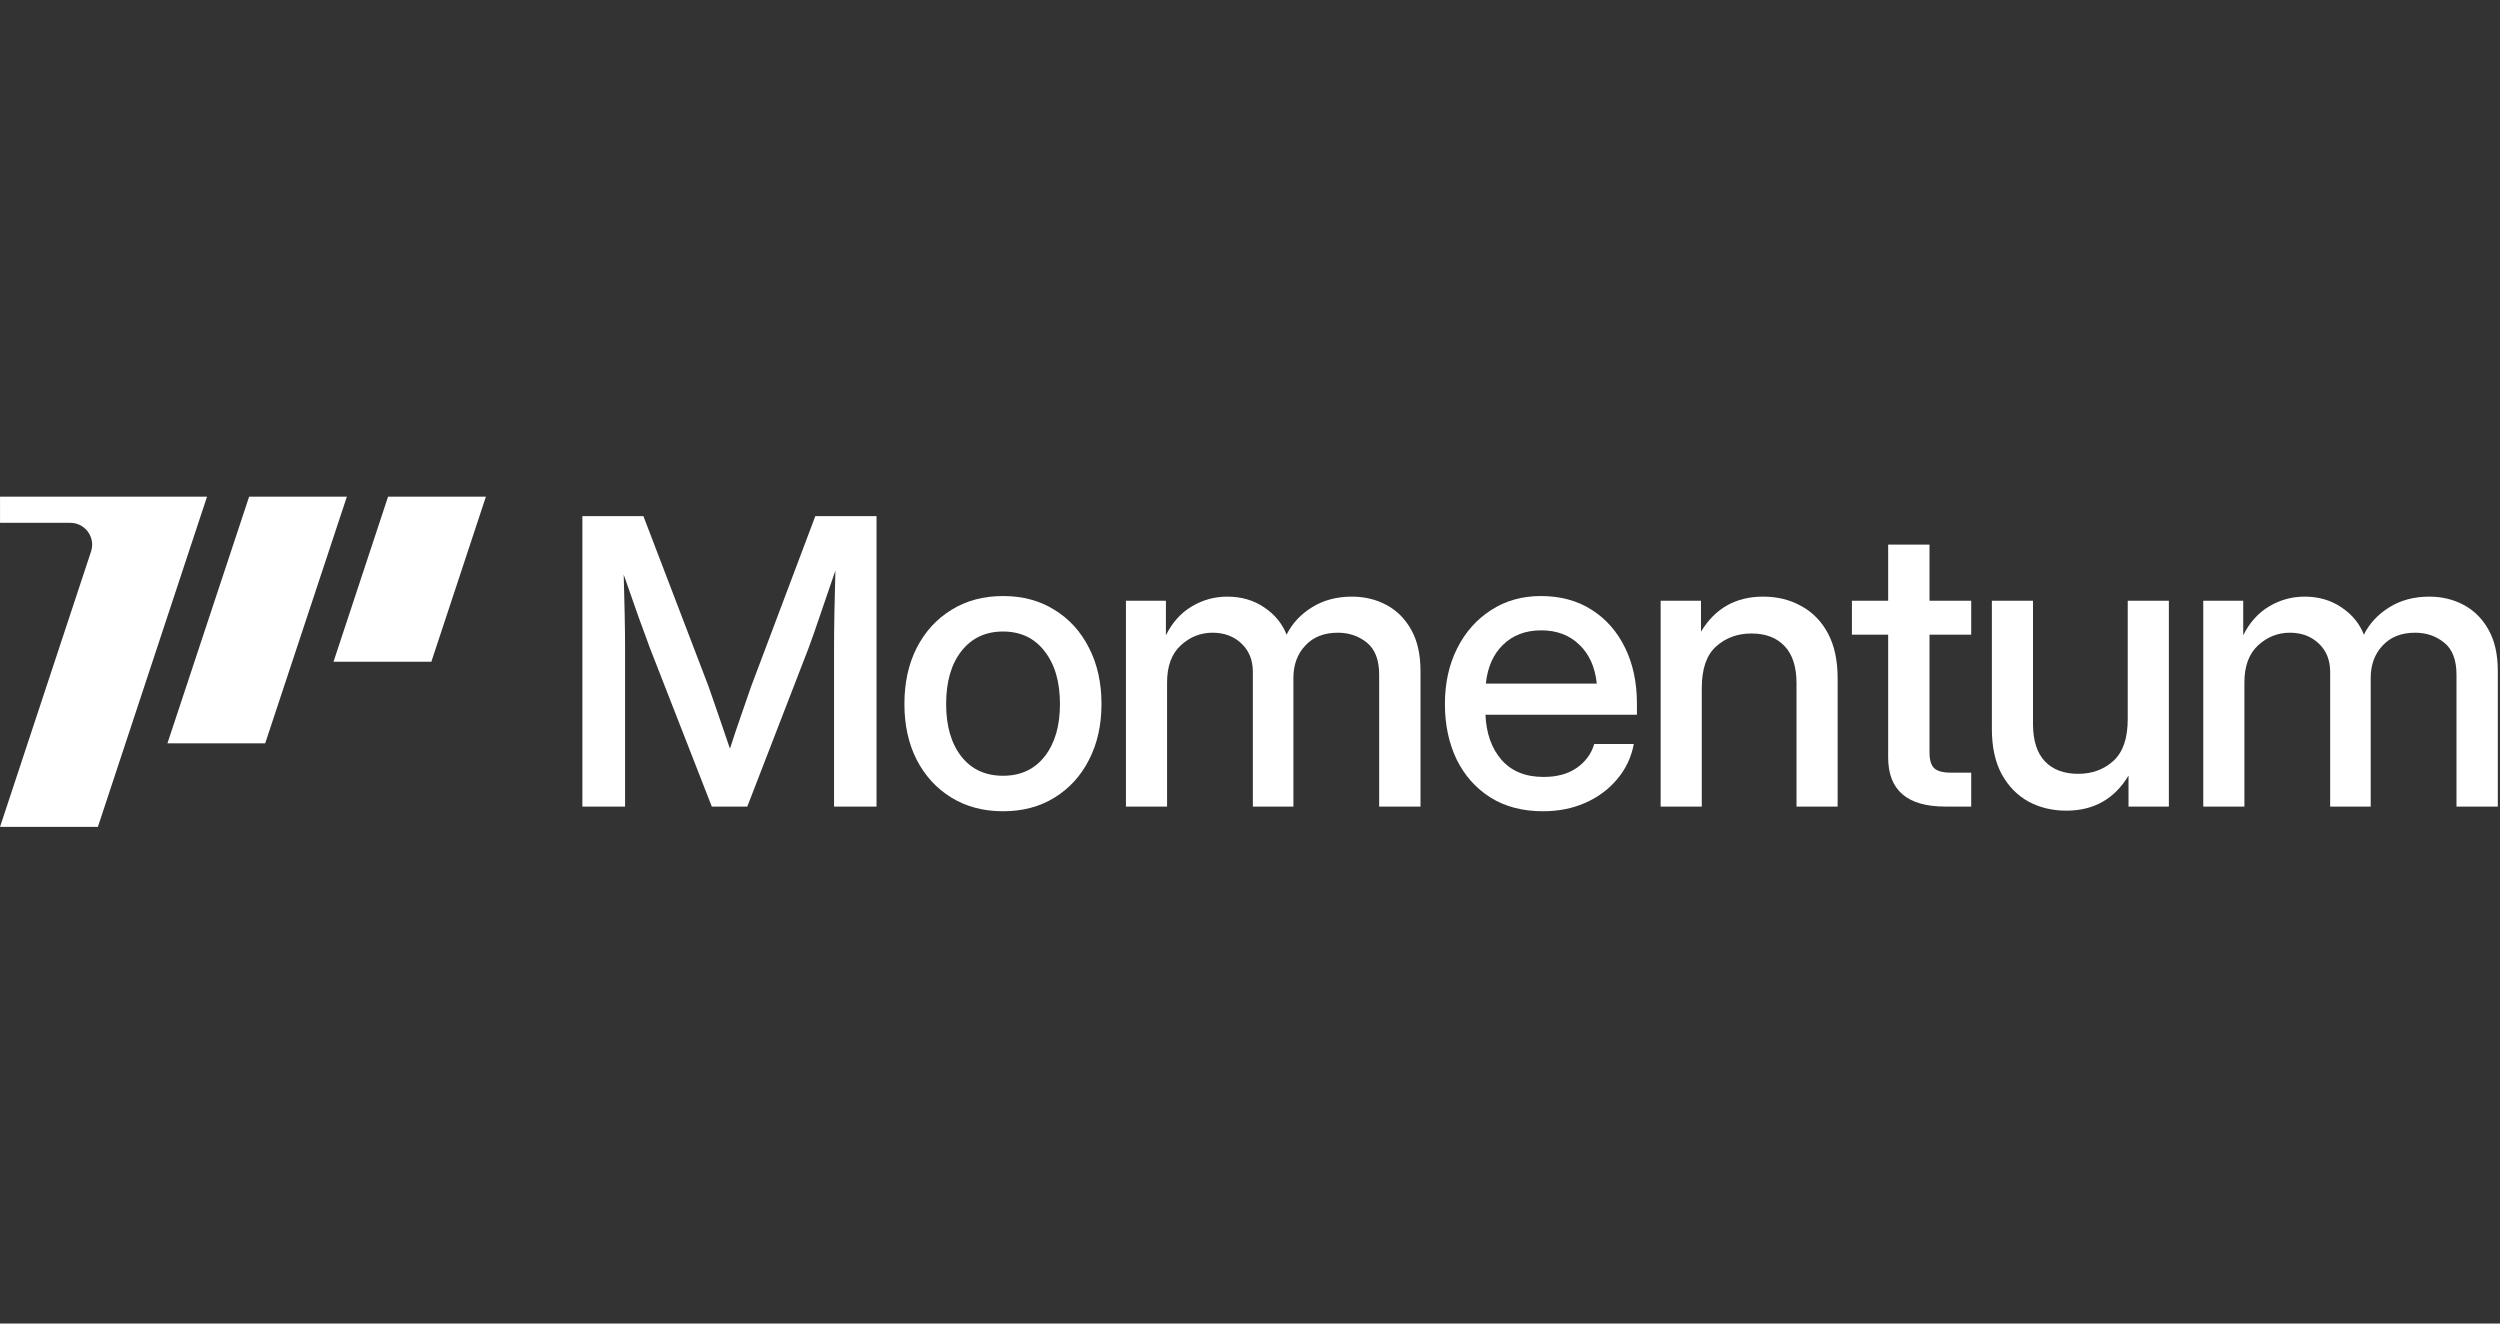 <svg width="170" height="90" viewBox="0 0 170 90" fill="none" xmlns="http://www.w3.org/2000/svg">
<rect x="0" y="0" width="170" height="90" fill="#333333" stroke="none"/>
<g clip-path="url(#clip0_2532_5199)">
<path d="M39.602 54.847V35.096H43.751L48.178 46.668C48.355 47.172 48.584 47.835 48.867 48.657C49.15 49.47 49.406 50.221 49.636 50.91C49.857 50.221 50.109 49.47 50.392 48.657C50.674 47.835 50.904 47.172 51.081 46.668L55.442 35.096H59.604V54.847H56.715V44.083C56.715 43.377 56.723 42.555 56.741 41.618C56.759 40.672 56.781 39.731 56.807 38.794C56.445 39.864 56.1 40.871 55.773 41.817C55.455 42.762 55.19 43.518 54.978 44.083L50.816 54.847H48.403L44.201 44.083C43.998 43.544 43.737 42.833 43.419 41.949C43.11 41.057 42.774 40.098 42.412 39.073C42.438 39.974 42.46 40.867 42.478 41.751C42.496 42.634 42.505 43.412 42.505 44.083V54.847H39.602Z" fill="white"/>
<path d="M68.207 55.165C66.873 55.165 65.702 54.856 64.695 54.237C63.687 53.618 62.901 52.761 62.335 51.665C61.778 50.57 61.5 49.306 61.5 47.874C61.5 46.425 61.778 45.153 62.335 44.057C62.901 42.952 63.687 42.09 64.695 41.472C65.702 40.844 66.873 40.531 68.207 40.531C69.542 40.531 70.708 40.844 71.707 41.472C72.714 42.09 73.496 42.952 74.053 44.057C74.618 45.153 74.901 46.425 74.901 47.874C74.901 49.306 74.618 50.57 74.053 51.665C73.496 52.761 72.714 53.618 71.707 54.237C70.708 54.856 69.542 55.165 68.207 55.165ZM68.207 52.752C69.409 52.752 70.355 52.31 71.044 51.427C71.733 50.543 72.078 49.359 72.078 47.874C72.078 46.372 71.729 45.175 71.031 44.282C70.341 43.39 69.4 42.943 68.207 42.943C67.014 42.943 66.069 43.39 65.371 44.282C64.681 45.166 64.337 46.363 64.337 47.874C64.337 49.368 64.681 50.556 65.371 51.44C66.06 52.315 67.005 52.752 68.207 52.752Z" fill="white"/>
<path d="M76.564 54.847V40.85H79.282V43.196C79.715 42.33 80.303 41.676 81.045 41.234C81.787 40.792 82.591 40.571 83.457 40.571C84.412 40.571 85.247 40.814 85.963 41.3C86.687 41.786 87.195 42.405 87.487 43.156C87.867 42.396 88.441 41.778 89.21 41.3C89.988 40.814 90.894 40.571 91.928 40.571C92.794 40.571 93.58 40.761 94.287 41.141C94.994 41.521 95.555 42.087 95.971 42.838C96.386 43.58 96.594 44.513 96.594 45.635V54.847H93.783V45.873C93.783 44.875 93.505 44.15 92.948 43.7C92.391 43.249 91.733 43.024 90.973 43.024C90.037 43.024 89.299 43.315 88.76 43.898C88.221 44.473 87.951 45.206 87.951 46.099V54.847H85.194V45.688C85.194 44.884 84.933 44.239 84.412 43.753C83.899 43.267 83.245 43.024 82.45 43.024C81.637 43.024 80.917 43.311 80.289 43.885C79.671 44.46 79.361 45.299 79.361 46.404V54.847H76.564Z" fill="white"/>
<path d="M104.922 55.165C103.534 55.165 102.341 54.851 101.343 54.224C100.353 53.596 99.588 52.735 99.049 51.639C98.52 50.534 98.254 49.279 98.254 47.874C98.254 46.452 98.533 45.188 99.09 44.083C99.646 42.979 100.415 42.113 101.396 41.485C102.376 40.849 103.503 40.531 104.776 40.531C106.101 40.531 107.25 40.84 108.223 41.459C109.203 42.077 109.963 42.939 110.503 44.044C111.042 45.139 111.311 46.407 111.311 47.848V48.603H101.011C101.065 49.867 101.427 50.888 102.099 51.665C102.779 52.443 103.733 52.832 104.962 52.832C105.881 52.832 106.637 52.624 107.228 52.209C107.82 51.794 108.213 51.254 108.408 50.592H111.099C110.931 51.493 110.555 52.288 109.972 52.978C109.398 53.667 108.673 54.206 107.798 54.595C106.932 54.975 105.973 55.165 104.922 55.165ZM101.038 46.483H108.58C108.466 45.369 108.072 44.49 107.4 43.845C106.729 43.191 105.863 42.864 104.803 42.864C103.742 42.864 102.876 43.191 102.204 43.845C101.542 44.49 101.153 45.369 101.038 46.483Z" fill="white"/>
<path d="M115.721 46.788V54.847H112.924V40.85H115.667V42.957C116.622 41.367 118.032 40.571 119.896 40.571C120.859 40.571 121.721 40.783 122.481 41.208C123.25 41.623 123.855 42.242 124.297 43.063C124.739 43.885 124.959 44.906 124.959 46.125V54.847H122.163V46.47C122.163 45.348 121.893 44.504 121.354 43.938C120.815 43.364 120.064 43.077 119.101 43.077C118.147 43.077 117.342 43.373 116.688 43.965C116.043 44.548 115.721 45.489 115.721 46.788Z" fill="white"/>
<path d="M134.042 40.849V43.156H131.206V51.149C131.206 51.67 131.312 52.032 131.524 52.236C131.736 52.439 132.12 52.541 132.677 52.541H134.042V54.847H132.279C129.69 54.847 128.395 53.734 128.395 51.507V43.156H125.93V40.849H128.395V37.032H131.206V40.849H134.042Z" fill="white"/>
<path d="M140.511 55.125C139.557 55.125 138.695 54.918 137.926 54.502C137.166 54.078 136.561 53.455 136.11 52.633C135.668 51.811 135.447 50.791 135.447 49.571V40.849H138.244V49.227C138.244 50.349 138.513 51.197 139.052 51.772C139.591 52.337 140.347 52.62 141.32 52.62C142.265 52.62 143.06 52.328 143.706 51.745C144.36 51.153 144.686 50.208 144.686 48.908V40.849H147.483V54.847H144.739V52.739C143.785 54.33 142.375 55.125 140.511 55.125Z" fill="white"/>
<path d="M149.822 54.847V40.85H152.539V43.196C152.973 42.33 153.56 41.676 154.302 41.234C155.044 40.792 155.849 40.571 156.714 40.571C157.669 40.571 158.504 40.814 159.22 41.3C159.944 41.786 160.452 42.405 160.744 43.156C161.124 42.396 161.699 41.778 162.468 41.3C163.245 40.814 164.151 40.571 165.185 40.571C166.051 40.571 166.837 40.761 167.545 41.141C168.251 41.521 168.813 42.087 169.228 42.838C169.644 43.58 169.851 44.513 169.851 45.635V54.847H167.041V45.873C167.041 44.875 166.763 44.15 166.206 43.7C165.649 43.249 164.99 43.024 164.231 43.024C163.294 43.024 162.556 43.315 162.017 43.898C161.478 44.473 161.208 45.206 161.208 46.099V54.847H158.451V45.688C158.451 44.884 158.191 44.239 157.669 43.753C157.157 43.267 156.503 43.024 155.708 43.024C154.895 43.024 154.174 43.311 153.547 43.885C152.928 44.46 152.619 45.299 152.619 46.404V54.847H149.822Z" fill="white"/>
<path d="M33.042 33.772L29.331 45H22.678L26.389 33.772H33.042Z" fill="white"/>
<path d="M18.032 50.548L23.588 33.772H16.941L11.385 50.548H18.032Z" fill="white"/>
<path d="M14.078 33.772L13.867 34.412C13.865 34.416 13.864 34.419 13.863 34.422L6.656 56.228H0.002L6.191 37.503C6.509 36.542 5.793 35.552 4.782 35.552H0.002V33.772H14.078Z" fill="white"/>
</g>
<defs>
<clipPath id="clip0_2532_5199">
<rect width="170" height="90" fill="white"/>
</clipPath>
</defs>
</svg>

